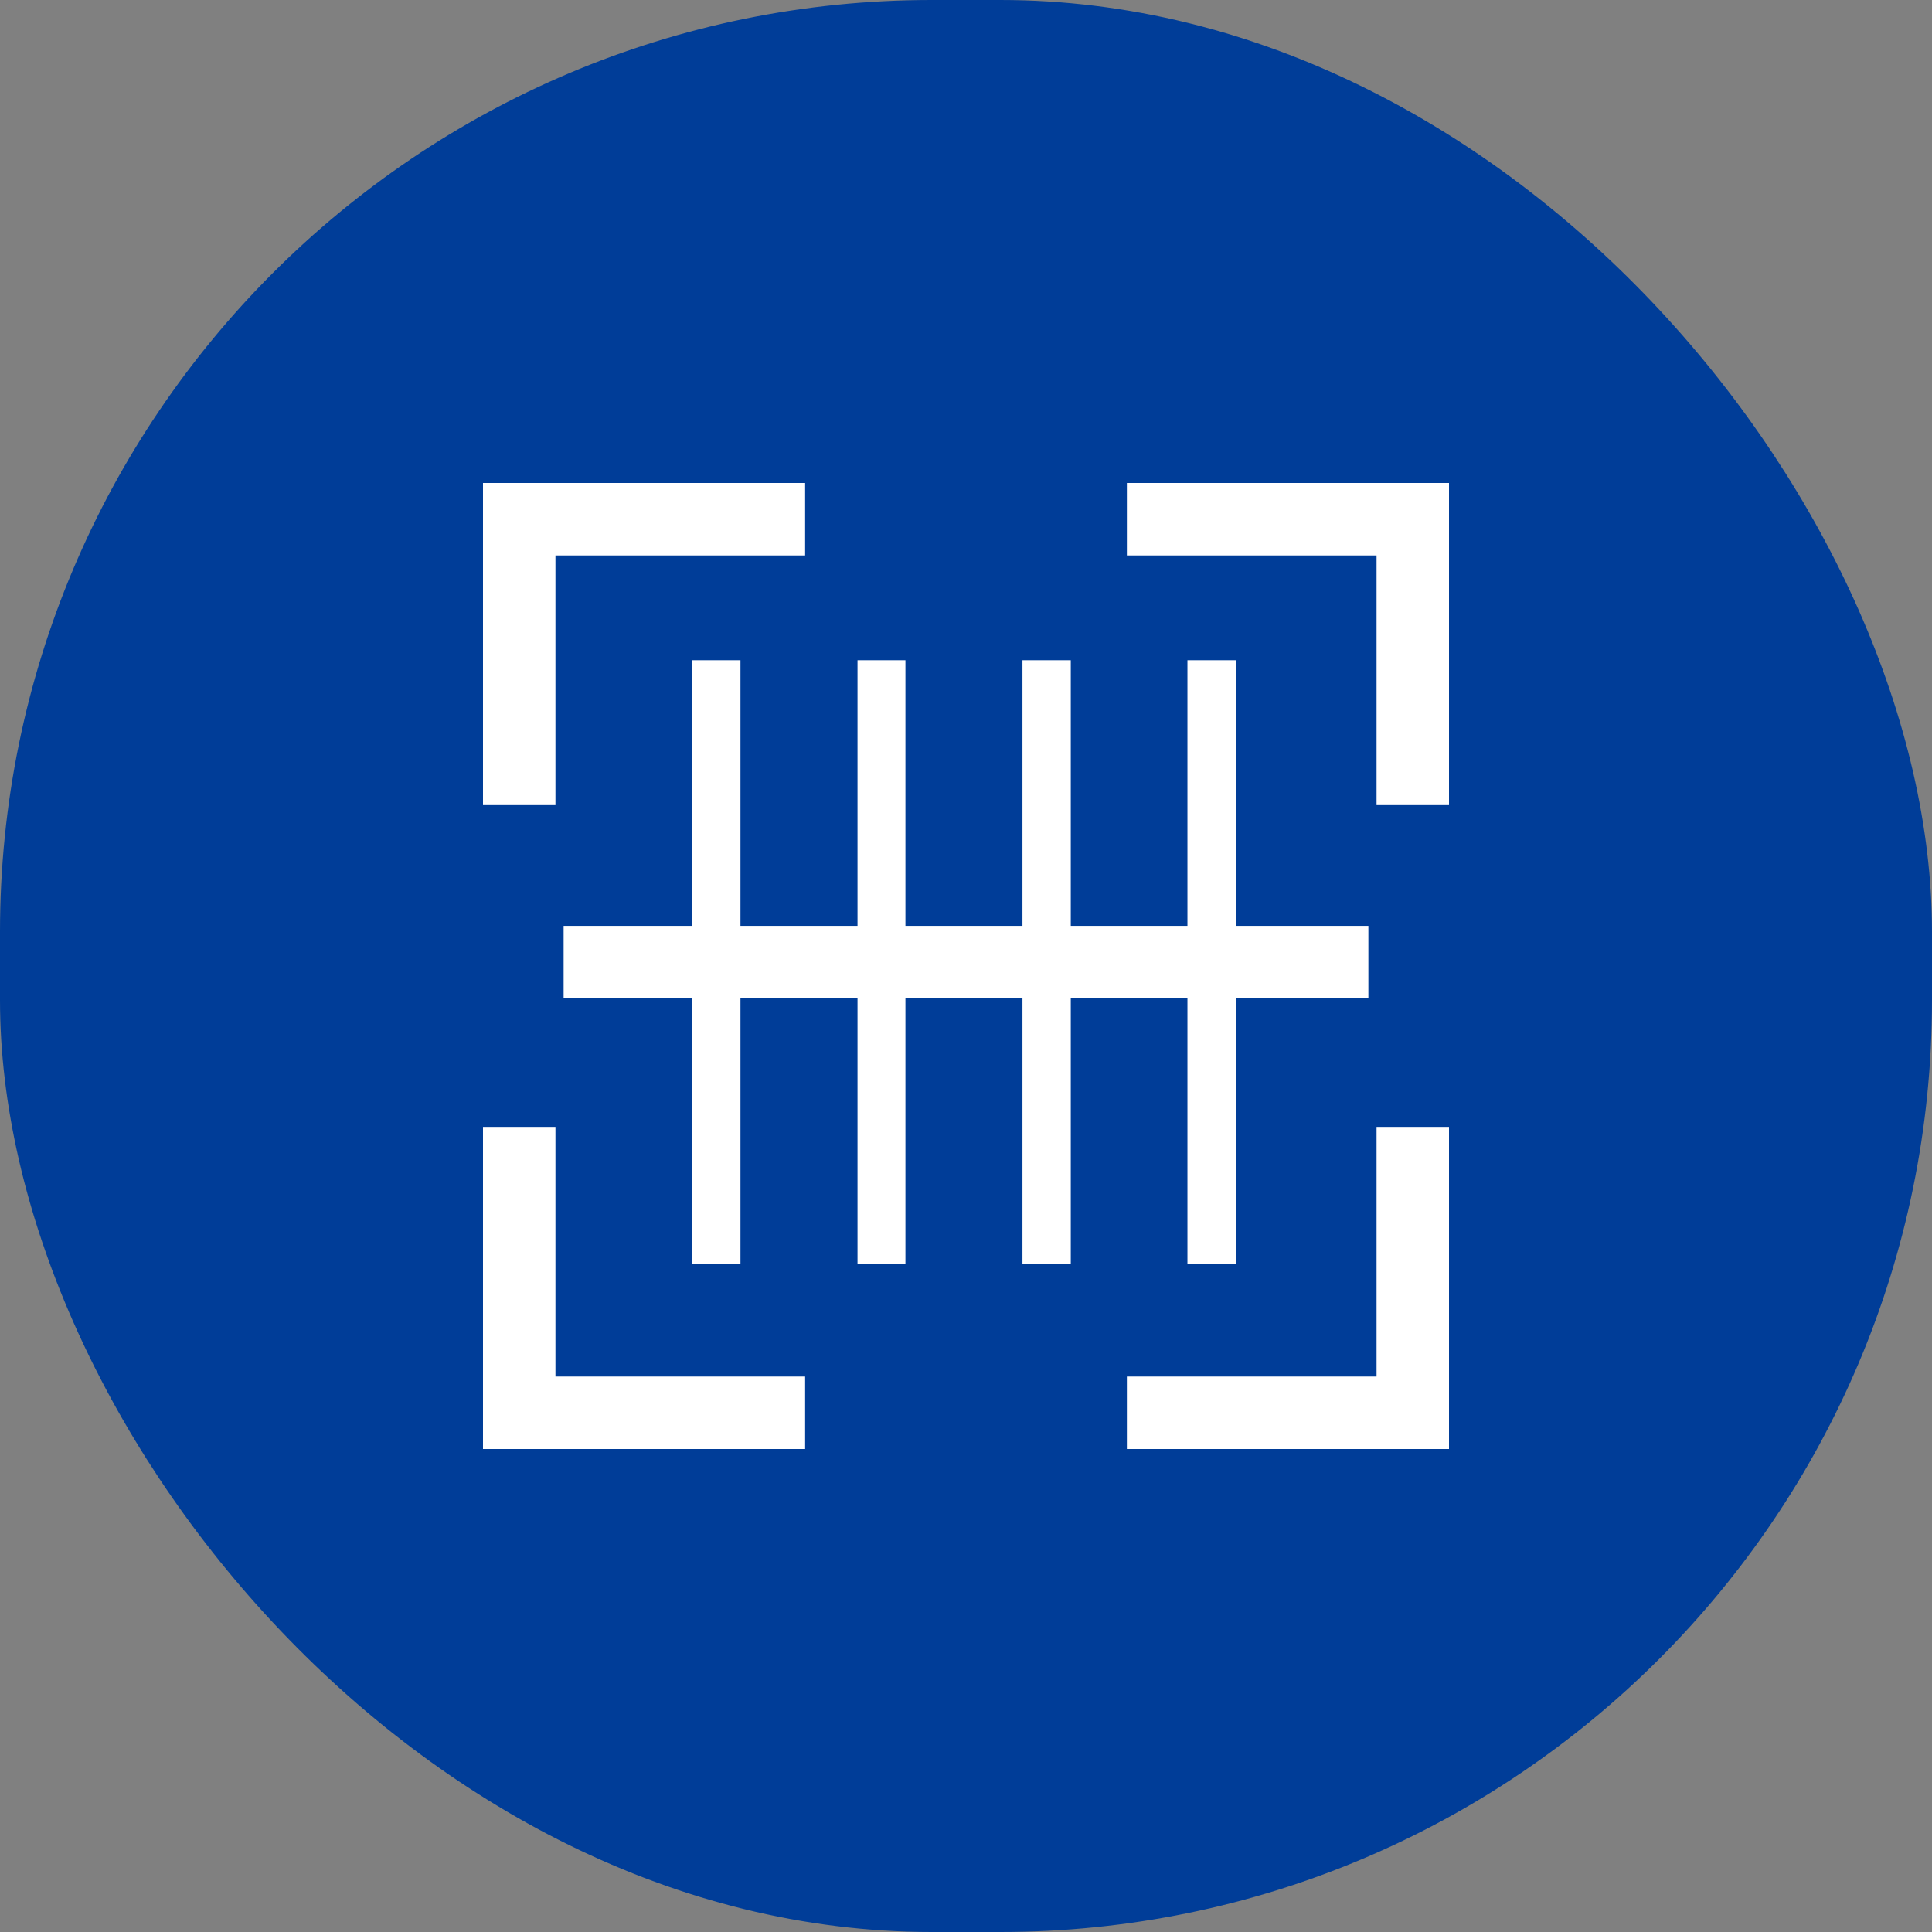 <?xml version="1.0" encoding="UTF-8"?>
<svg id="_图层_1" data-name="图层 1" xmlns="http://www.w3.org/2000/svg" viewBox="0 0 52 52">
  <rect x="0" y="0" width="52" height="52" fill="#808080" stroke="none"/>
  <defs>
    <style>
      .cls-1 {
        fill: #003d98;
      }

      .cls-2 {
        fill: #fff;
      }
    </style>
  </defs>
  <rect class="cls-1" x="0" y="0" width="52" height="52" rx="25.08" ry="25.08"/>
  <g>
    <polygon class="cls-2" points="14.95 14.95 21.67 14.95 21.67 13 14.95 13 13 13 13 14.95 13 21.67 14.95 21.67 14.95 14.95"/>
    <polygon class="cls-2" points="31.96 26.87 31.96 34.02 33.26 34.02 33.26 26.87 36.83 26.87 36.83 24.92 33.26 24.92 33.26 17.77 31.96 17.77 31.96 24.92 28.82 24.92 28.82 17.77 27.52 17.77 27.52 24.92 24.37 24.92 24.37 17.77 23.08 17.77 23.08 24.92 19.93 24.92 19.93 17.77 18.63 17.77 18.63 24.92 15.17 24.92 15.17 26.87 18.63 26.87 18.63 34.02 19.93 34.02 19.93 26.87 23.08 26.87 23.08 34.02 24.37 34.02 24.37 26.87 27.52 26.87 27.52 34.02 28.82 34.02 28.82 26.87 31.96 26.87"/>
    <polygon class="cls-2" points="37.05 13 30.33 13 30.33 14.95 37.05 14.95 37.05 21.67 39 21.67 39 14.95 39 13 37.05 13"/>
    <polygon class="cls-2" points="37.05 37.05 30.33 37.05 30.33 39 37.05 39 39 39 39 37.05 39 30.33 37.05 30.33 37.05 37.05"/>
    <polygon class="cls-2" points="14.95 30.33 13 30.33 13 37.05 13 39 14.95 39 21.67 39 21.67 37.05 14.95 37.05 14.95 30.33"/>
  </g>
</svg>